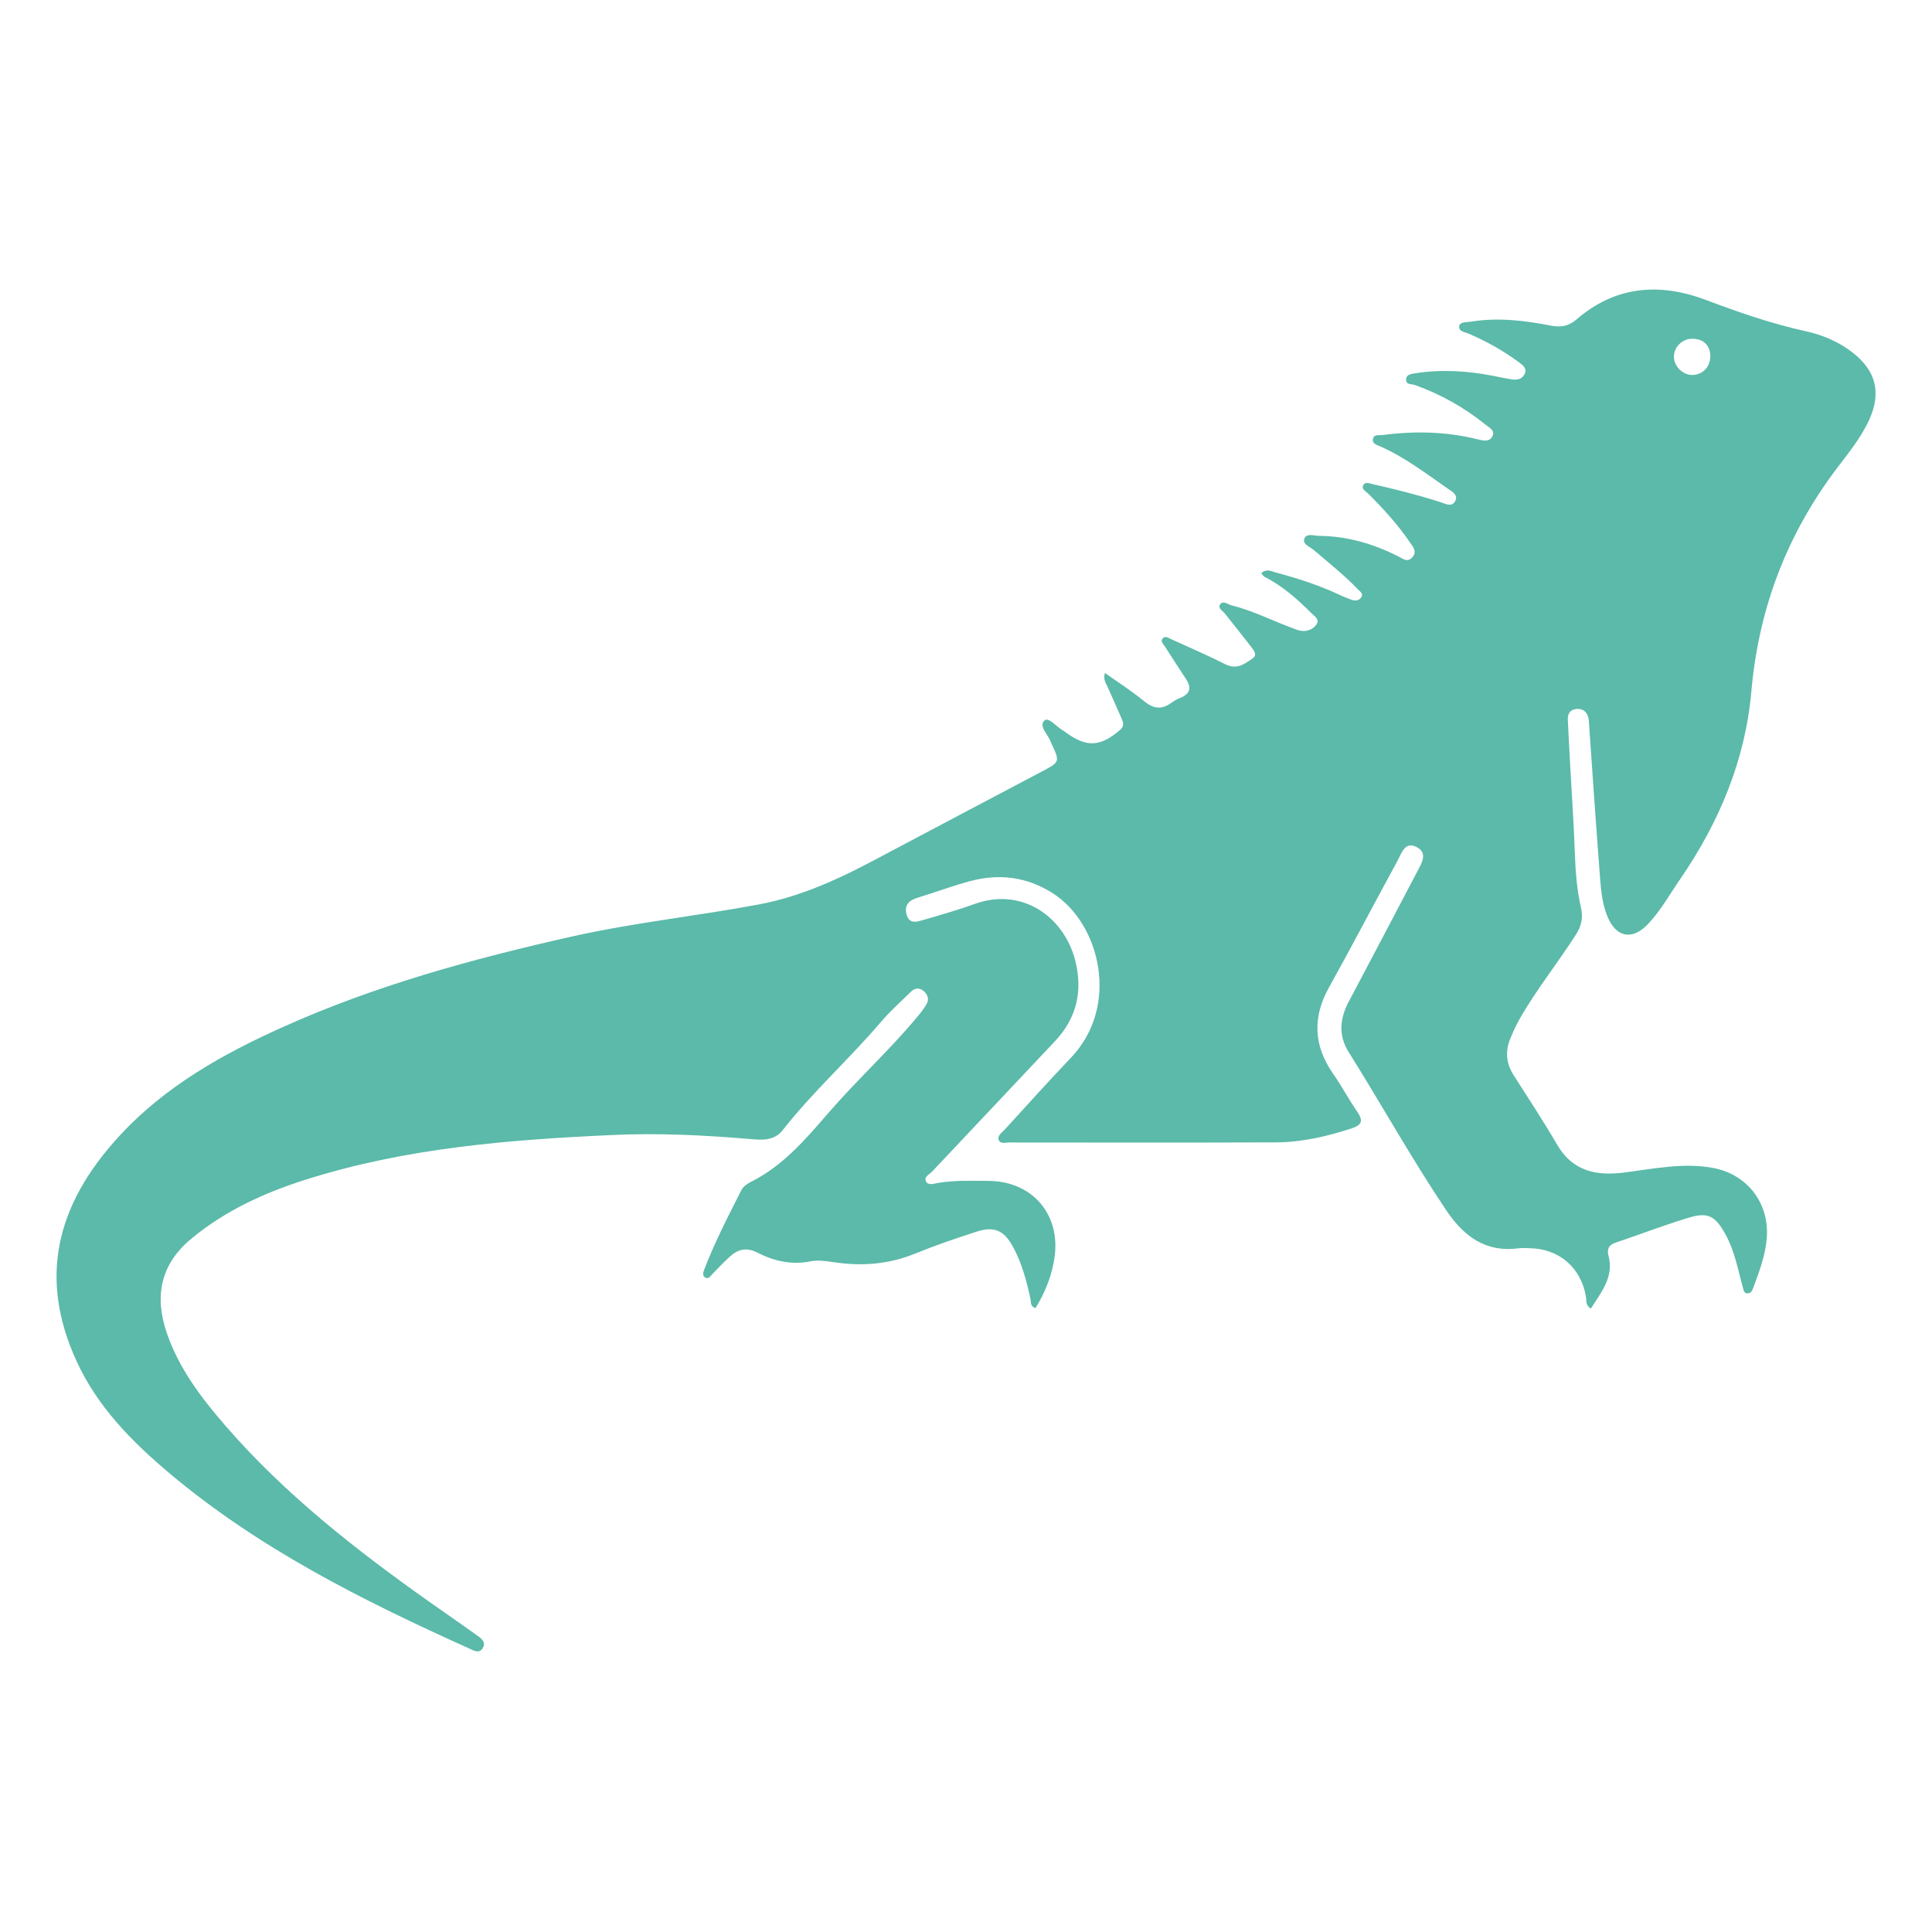 <?xml version="1.0" encoding="UTF-8"?>
<svg id="Layer_1" data-name="Layer 1" xmlns="http://www.w3.org/2000/svg" viewBox="0 0 201 201">
  <defs>
    <style>
      .cls-1 {
        fill: #5bbaa9;
      }
    </style>
  </defs>
  <g id="ZdzBR9.tif">
    <path class="cls-1" d="M165.53,136.15c-.6-.33-.46-.82-.53-1.23-.5-3.05-2.83-5.04-5.9-5.06-.35,0-.71-.04-1.05,0-3.51.49-5.79-1.26-7.63-4.01-3.58-5.34-6.7-10.96-10.11-16.4-1.09-1.74-.92-3.47,0-5.22,2.39-4.52,4.77-9.04,7.14-13.56.44-.84,1.13-1.9-.04-2.53-1.26-.68-1.6.66-2.03,1.44-2.39,4.37-4.69,8.79-7.11,13.14-1.74,3.12-1.61,6.05.41,8.97.9,1.29,1.64,2.69,2.53,3.98.6.88.53,1.35-.55,1.71-2.59.85-5.23,1.46-7.96,1.47-9.23.03-18.47.02-27.7.01-.37,0-.89.18-1.08-.23-.21-.47.3-.77.58-1.08,2.3-2.52,4.58-5.05,6.93-7.52,5.11-5.38,3.03-13.9-1.84-17.06-2.72-1.76-5.61-2.11-8.67-1.3-1.86.5-3.66,1.18-5.5,1.74-.91.28-1.36.82-1.1,1.74.3,1.07,1.15.73,1.84.53,1.76-.51,3.53-1.02,5.26-1.64,4.91-1.77,9.24,1.33,10.42,5.8.84,3.2.21,6.05-2.09,8.49-4.26,4.52-8.52,9.03-12.77,13.55-.28.3-.87.54-.65,1.02.22.46.8.25,1.2.18,1.78-.31,3.58-.23,5.37-.22,4.47.04,7.43,3.45,6.82,7.88-.26,1.92-.97,3.69-1.98,5.34-.58-.14-.46-.61-.54-.96-.4-1.89-.9-3.74-1.83-5.44-.93-1.7-1.96-2.14-3.81-1.53-2.12.69-4.24,1.41-6.3,2.25-2.8,1.15-5.66,1.36-8.62.9-.77-.12-1.6-.22-2.35-.07-1.96.39-3.78-.04-5.47-.9-1.21-.62-2.08-.35-2.95.46-.61.56-1.18,1.17-1.76,1.76-.21.21-.38.56-.74.36-.27-.14-.24-.47-.15-.71,1.1-2.89,2.52-5.64,3.92-8.4.18-.36.61-.65.98-.84,3.34-1.67,5.69-4.43,8.07-7.18,2.97-3.44,6.35-6.51,9.26-10.01.36-.43.72-.88.98-1.38.25-.47.07-.94-.34-1.29-.44-.37-.91-.32-1.3.06-1.06,1.04-2.18,2.03-3.14,3.16-3.29,3.86-7.09,7.26-10.22,11.26-.89,1.13-2.17,1.03-3.39.92-4.76-.4-9.52-.64-14.29-.42-10.8.49-21.56,1.35-31.96,4.65-4.32,1.37-8.4,3.24-11.92,6.17-3.2,2.67-3.82,5.99-2.51,9.8,1.26,3.67,3.55,6.69,6.05,9.58,6.2,7.16,13.59,12.95,21.29,18.39,1.61,1.14,3.23,2.25,4.83,3.4.45.32,1.07.71.72,1.35-.38.7-1.03.27-1.51.05-11.03-4.97-21.82-10.37-31.15-18.23-3.9-3.29-7.46-6.9-9.62-11.62-3.85-8.39-2.4-16.07,4.55-23.55,4.66-5.02,10.54-8.35,16.71-11.13,9.68-4.38,19.88-7.17,30.23-9.5,6.45-1.45,13.02-2.13,19.51-3.35,4.32-.81,8.23-2.61,12.07-4.65,5.8-3.07,11.59-6.14,17.4-9.2,1.82-.96,1.85-.99.95-2.88-.02-.04-.04-.08-.05-.12-.25-.79-1.32-1.67-.68-2.28.44-.42,1.31.73,2.03,1.1.08.04.14.1.21.15,2.16,1.58,3.59,1.49,5.64-.28.45-.39.32-.78.15-1.17-.46-1.08-.96-2.15-1.43-3.23-.19-.42-.51-.81-.31-1.52,1.44,1.02,2.83,1.91,4.09,2.95.97.79,1.83.89,2.82.16.28-.21.6-.38.92-.51,1.11-.44,1.19-1.12.56-2.04-.73-1.09-1.43-2.2-2.14-3.3-.16-.25-.48-.51-.27-.81.27-.38.63-.09.94.05,1.87.86,3.76,1.66,5.59,2.59,1.19.61,2.02-.01,2.87-.61.5-.35.13-.8-.12-1.14-.91-1.18-1.84-2.33-2.76-3.5-.23-.29-.77-.55-.52-.95.31-.48.78-.03,1.17.07,2.13.53,4.1,1.52,6.14,2.29.41.15.82.35,1.24.38.59.05,1.18-.21,1.49-.69.35-.54-.24-.86-.56-1.18-1.45-1.46-2.99-2.81-4.85-3.76-.13-.07-.22-.23-.34-.37.53-.52,1.03-.21,1.51-.08,2.33.62,4.61,1.36,6.79,2.4.35.17.73.29,1.1.44.37.14.72.09.96-.2.33-.4-.07-.65-.29-.87-1.42-1.49-3.04-2.76-4.6-4.1-.4-.35-1.23-.6-.98-1.21.23-.58,1.02-.27,1.55-.27,2.9.03,5.61.82,8.18,2.12.48.24,1,.71,1.52.08.49-.59.02-1.09-.28-1.53-1.26-1.85-2.76-3.49-4.34-5.07-.25-.25-.78-.48-.47-.93.21-.31.65-.12.99-.04,2.35.53,4.68,1.12,6.97,1.85.52.16,1.18.57,1.55-.07.38-.66-.31-1.02-.75-1.32-2.26-1.57-4.45-3.25-6.99-4.38-.35-.15-.87-.28-.81-.74.08-.59.67-.41,1.07-.47,3.33-.43,6.63-.35,9.9.47.49.12,1.13.27,1.44-.28.37-.64-.29-.94-.66-1.24-2.23-1.8-4.69-3.19-7.4-4.15-.35-.12-.9,0-.89-.56.01-.58.6-.59.99-.66,2.66-.42,5.31-.25,7.95.25.69.13,1.37.29,2.06.39.55.08,1.09-.02,1.34-.59.26-.58-.22-.9-.59-1.18-1.62-1.21-3.38-2.18-5.23-2.98-.4-.18-1.11-.23-.99-.82.08-.42.73-.36,1.16-.43,2.81-.46,5.58-.14,8.34.4,1.01.2,1.83.1,2.66-.61,4.05-3.51,8.64-3.89,13.51-2.05,3.4,1.28,6.82,2.47,10.38,3.25,1.76.39,3.41,1.08,4.86,2.21,2.42,1.88,3.02,4.15,1.76,6.95-.85,1.89-2.17,3.49-3.4,5.12-5.19,6.87-8.12,14.56-8.88,23.16-.63,7.15-3.33,13.61-7.38,19.52-1.09,1.58-2.03,3.28-3.35,4.69-1.65,1.75-3.34,1.45-4.25-.77-.64-1.56-.7-3.24-.83-4.89-.39-5.04-.73-10.09-1.08-15.14-.02-.22-.02-.44-.07-.65-.17-.64-.59-.96-1.25-.9-.65.06-.91.5-.89,1.09.08,1.83.19,3.66.29,5.49.15,2.79.35,5.58.44,8.37.07,1.93.21,3.84.64,5.72.25,1.08.03,1.95-.55,2.84-1.88,2.94-4.09,5.68-5.82,8.72-.37.64-.67,1.32-.96,2.01-.57,1.34-.47,2.62.33,3.87,1.53,2.39,3.09,4.77,4.52,7.22,1.66,2.84,4.18,3.27,7.12,2.88,2.98-.39,5.97-1.01,9-.48,3.67.64,6.02,3.71,5.68,7.43-.16,1.76-.78,3.4-1.39,5.04-.11.29-.24.61-.61.6-.4-.01-.4-.38-.49-.67-.52-1.85-.84-3.75-1.79-5.46-1.08-1.95-1.82-2.37-3.92-1.72-2.55.78-5.04,1.74-7.57,2.59-.71.24-.85.72-.69,1.32.59,2.24-.74,3.79-1.8,5.47ZM177.94,37.12c.01-1.15-.68-1.86-1.84-1.88-1.04-.02-1.93.82-1.95,1.84-.02,1,.9,1.93,1.89,1.93,1.07,0,1.88-.81,1.89-1.89Z"/>
  </g>
</svg>